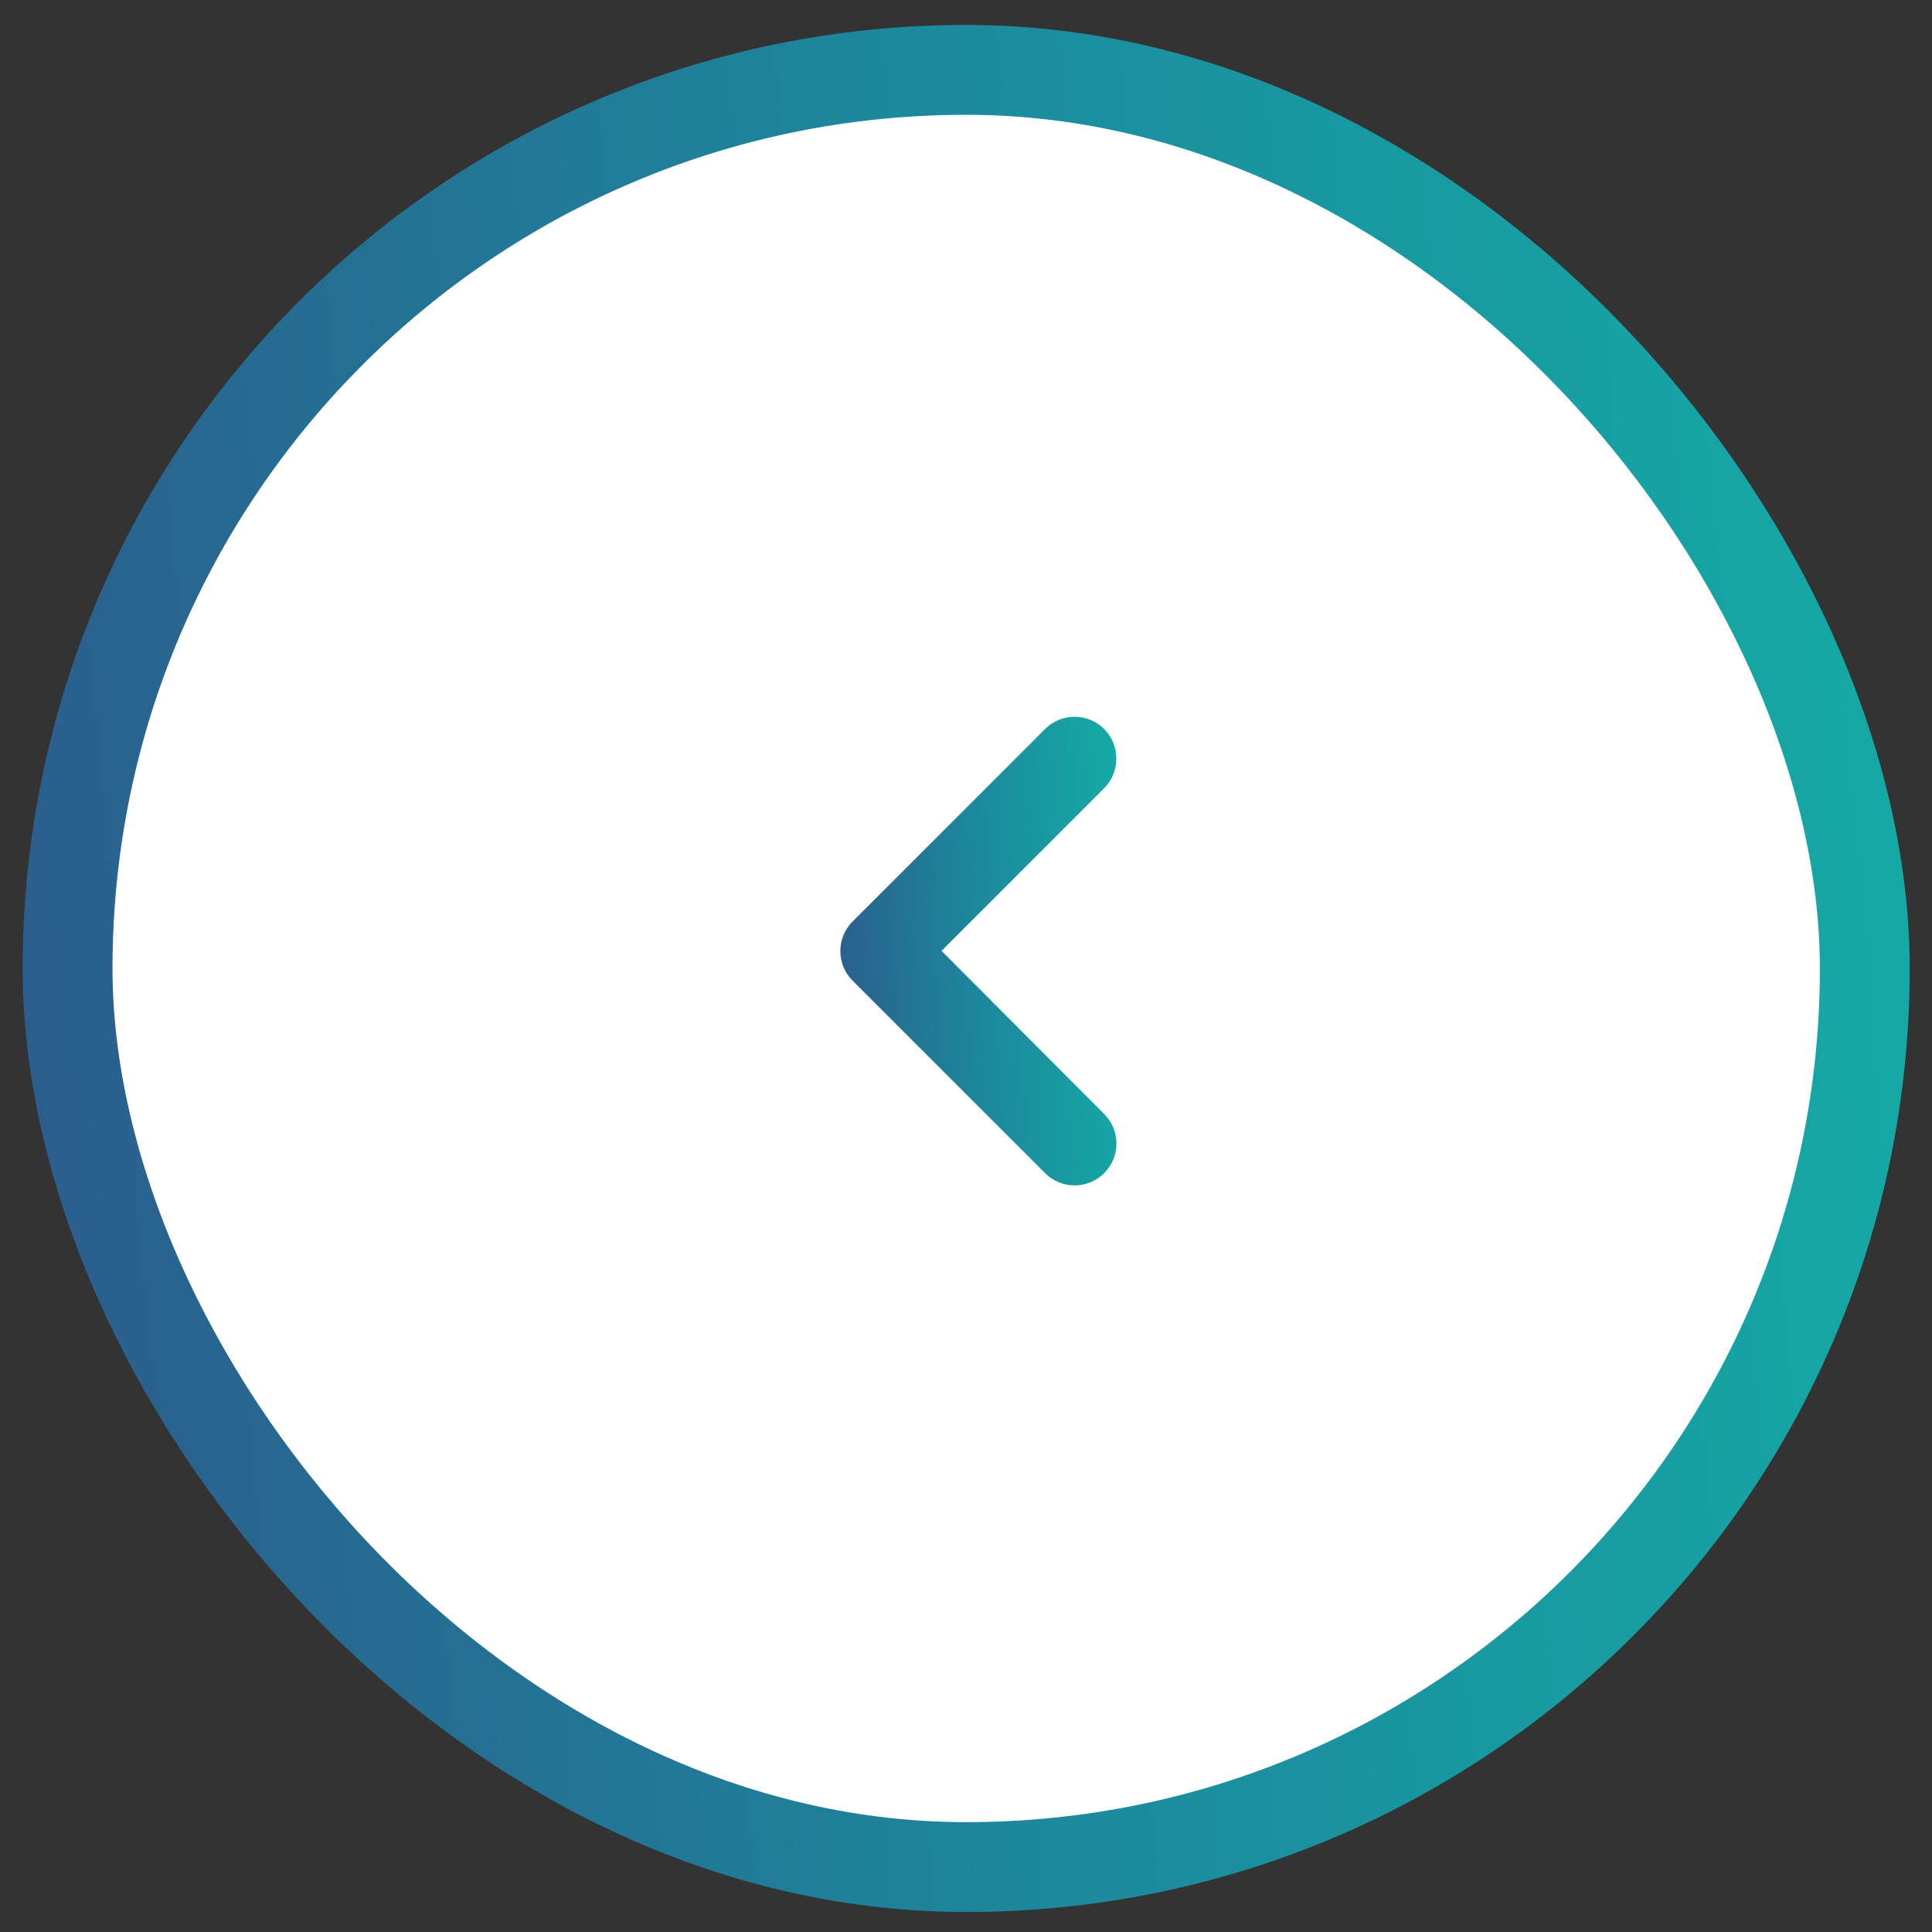 <svg width="43" height="43" viewBox="0 0 43 43" fill="none" xmlns="http://www.w3.org/2000/svg">
<rect x="0" y="0" width="43" height="43" fill="#333333" stroke="none"/>
<rect x="1.504" y="1.555" width="40" height="40" rx="20" fill="white"/>
<rect x="1.504" y="1.555" width="40" height="40" rx="20" stroke="url(#paint0_linear_40006550_64003)" stroke-width="2"/>
<path fill-rule="evenodd" clip-rule="evenodd" d="M24.576 16.226C24.402 16.051 24.165 15.953 23.918 15.953C23.671 15.953 23.434 16.051 23.26 16.226L18.976 20.51C18.612 20.874 18.612 21.462 18.976 21.826L23.26 26.11C23.624 26.474 24.212 26.474 24.576 26.11C24.94 25.746 24.94 25.158 24.576 24.794L20.955 21.163L24.576 17.542C24.94 17.178 24.931 16.581 24.576 16.226Z" fill="url(#paint1_linear_40006550_64003)"/>
<defs>
<linearGradient id="paint0_linear_40006550_64003" x1="0.752" y1="47.452" x2="49.645" y2="43.189" gradientUnits="userSpaceOnUse">
<stop stop-color="#2C5A8C"/>
<stop offset="0.46" stop-color="#1C889C"/>
<stop offset="1" stop-color="#13B1A8"/>
</linearGradient>
<linearGradient id="paint1_linear_40006550_64003" x1="18.588" y1="27.921" x2="26.137" y2="27.533" gradientUnits="userSpaceOnUse">
<stop stop-color="#2C5A8C"/>
<stop offset="0.46" stop-color="#1C889C"/>
<stop offset="1" stop-color="#13B1A8"/>
</linearGradient>
</defs>
</svg>
